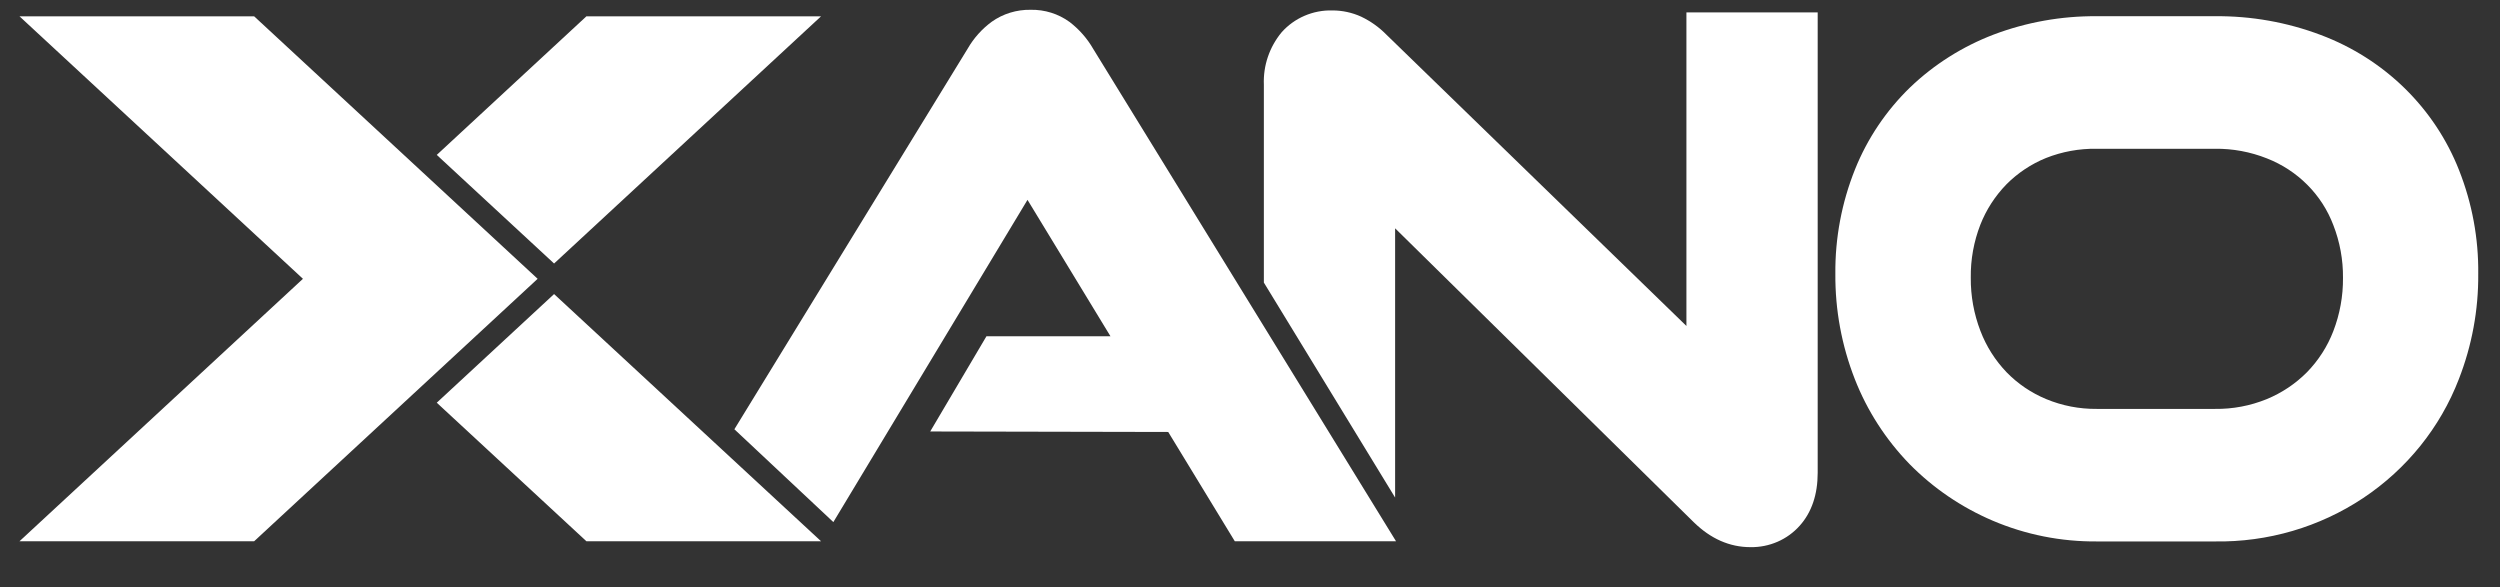 <svg width="132" height="31" viewBox="0 0 132 31" fill="none" xmlns="http://www.w3.org/2000/svg">
<rect x="0" y="0" width="132" height="31" fill="#333333" stroke="none"/>
<g clip-path="url(#clip0_45_419)">
<mask id="mask0_45_419" style="mask-type:luminance" maskUnits="userSpaceOnUse" x="0" y="0" width="132" height="31">
<path d="M132 0H0V31H132V0Z" fill="white"/>
</mask>
<g mask="url(#mask0_45_419)">
<path d="M57.722 2.582C57.406 2.033 56.983 1.55 56.475 1.161C55.882 0.728 55.158 0.502 54.418 0.517C53.68 0.504 52.958 0.726 52.361 1.15C51.844 1.531 51.414 2.013 51.096 2.564L38.775 22.665L44.001 27.566L54.252 10.552L58.632 17.754H52.085L49.115 22.782L61.682 22.808L65.197 28.578H73.71L57.722 2.582Z" fill="white"/>
<path d="M89.043 0.656V17.211L73.203 1.831C72.819 1.439 72.367 1.117 71.868 0.879C71.393 0.663 70.876 0.551 70.352 0.551C69.845 0.537 69.341 0.634 68.877 0.834C68.413 1.034 68 1.332 67.668 1.707C67.024 2.487 66.691 3.47 66.732 4.472V14.92L73.662 26.271V12.055L89.433 27.576C90.324 28.447 91.328 28.889 92.42 28.889C92.913 28.898 93.402 28.801 93.853 28.605C94.303 28.409 94.704 28.119 95.027 27.755C95.656 27.052 95.974 26.112 95.974 24.965V0.656H89.043Z" fill="white"/>
<path d="M129.84 8.989C129.202 7.364 128.223 5.89 126.966 4.659C125.708 3.429 124.201 2.472 122.541 1.848C120.758 1.174 118.861 0.838 116.95 0.856H110.707C108.844 0.841 106.995 1.171 105.258 1.828C103.618 2.456 102.123 3.4 100.863 4.605C99.593 5.834 98.6 7.31 97.947 8.937C97.242 10.696 96.889 12.572 96.907 14.461C96.893 16.359 97.24 18.242 97.933 20.015C98.585 21.684 99.568 23.209 100.825 24.504C102.074 25.773 103.567 26.789 105.218 27.493C106.951 28.231 108.824 28.604 110.715 28.588H116.954C119.74 28.631 122.471 27.831 124.775 26.298C127.079 24.764 128.843 22.572 129.826 20.021C130.518 18.248 130.866 16.365 130.851 14.467C130.873 12.595 130.529 10.735 129.84 8.989ZM116.954 21.59H110.707C109.791 21.599 108.883 21.423 108.04 21.073C107.253 20.746 106.541 20.265 105.951 19.659C105.347 19.029 104.877 18.287 104.568 17.477C104.222 16.578 104.049 15.625 104.057 14.664C104.044 13.707 104.216 12.755 104.564 11.86C104.876 11.068 105.344 10.345 105.942 9.731C106.534 9.135 107.244 8.662 108.028 8.343C108.878 8.006 109.789 7.84 110.706 7.855H116.953C117.891 7.844 118.821 8.017 119.69 8.362C120.494 8.676 121.222 9.152 121.826 9.758C122.431 10.364 122.898 11.088 123.199 11.883C123.546 12.773 123.719 13.72 123.71 14.673C123.718 15.633 123.545 16.587 123.199 17.485C122.889 18.293 122.415 19.031 121.806 19.655C121.201 20.264 120.478 20.747 119.678 21.076C118.815 21.427 117.888 21.602 116.954 21.59Z" fill="white"/>
<path d="M29.255 13.914L43.351 0.862H30.962L23.061 8.179L29.209 13.87L29.255 13.914Z" fill="white"/>
<path d="M29.209 15.57L23.061 21.263L30.962 28.578H43.351L29.255 15.526L29.209 15.57Z" fill="white"/>
<path d="M13.419 0.862H1.029L15.995 14.721L1.029 28.578H13.419L28.387 14.721L13.419 0.862Z" fill="white"/>
</g>
</g>
<defs>
<clipPath id="clip0_45_419">
<rect width="132" height="31" fill="white"/>
</clipPath>
</defs>
</svg>
